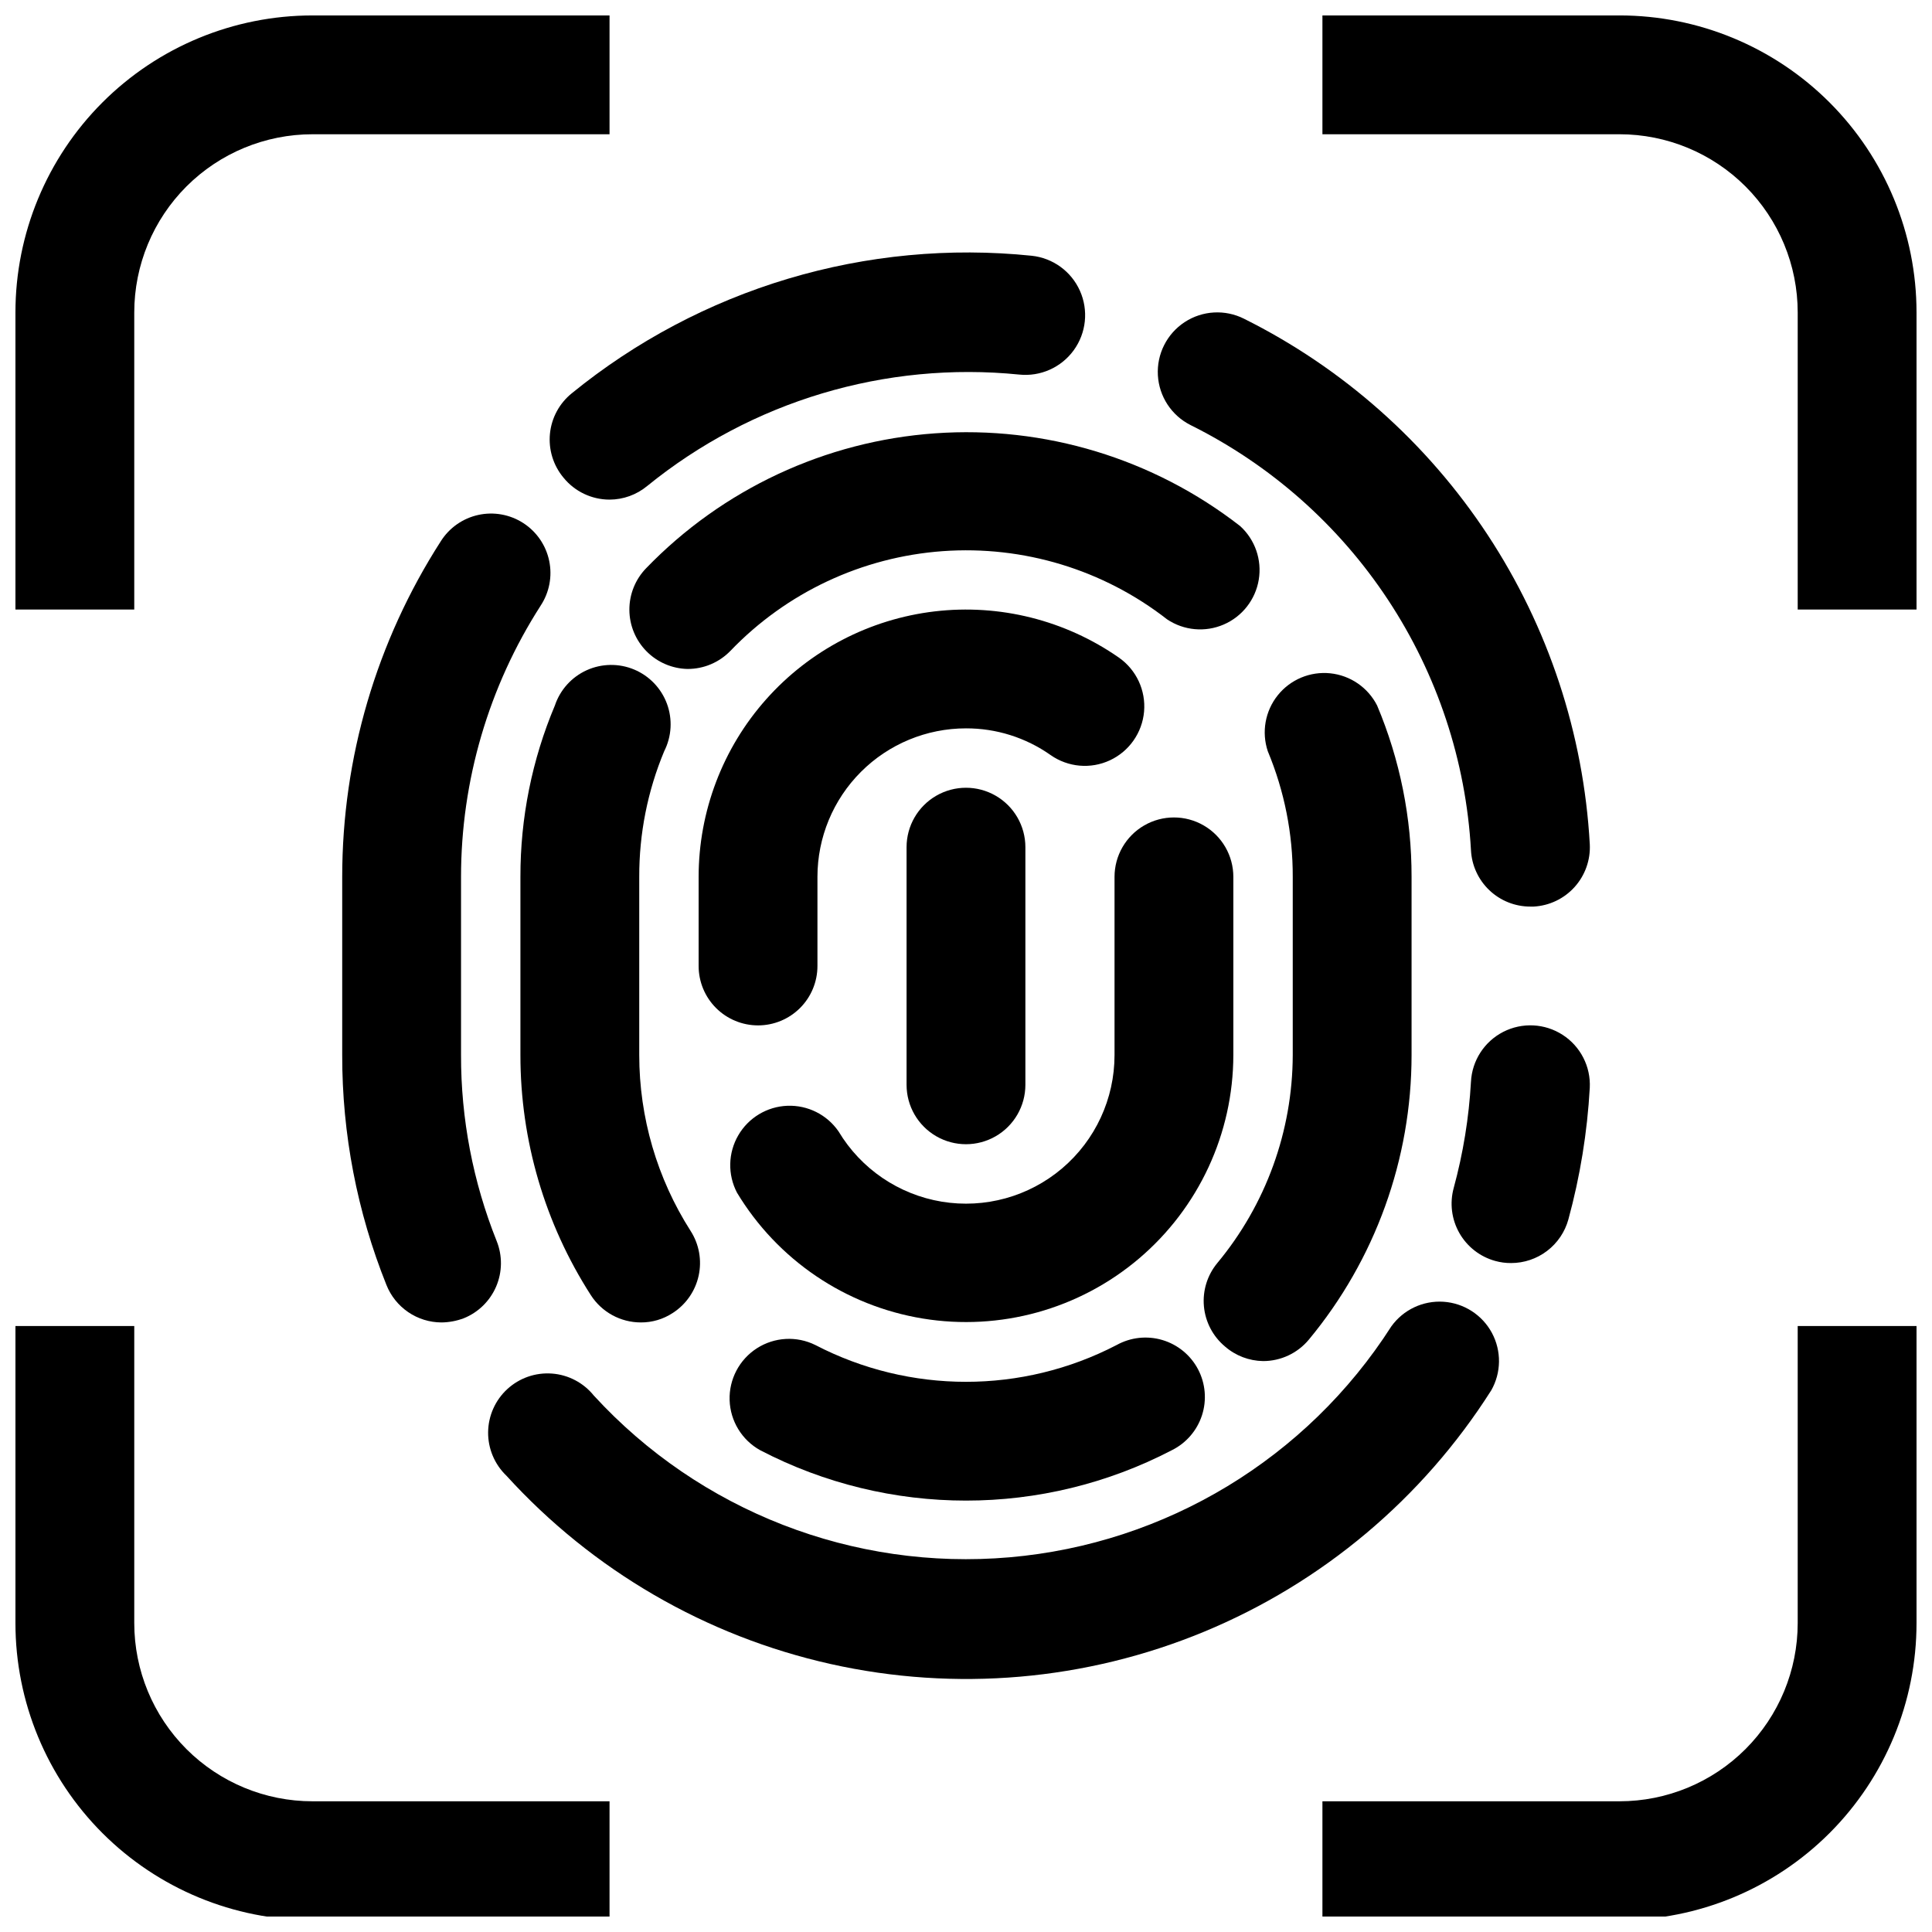 <?xml version="1.0" encoding="UTF-8"?>
<!-- Uploaded to: ICON Repo, www.svgrepo.com, Generator: ICON Repo Mixer Tools -->
<svg width="800px" height="800px" version="1.1" viewBox="144 144 512 512" xmlns="http://www.w3.org/2000/svg">
 <defs>
  <clipPath id="d">
   <path d="m148.09 148.09h157.91v157.91h-157.91z"/>
  </clipPath>
  <clipPath id="c">
   <path d="m494 148.09h157.9v157.91h-157.9z"/>
  </clipPath>
  <clipPath id="b">
   <path d="m148.09 495h157.91v156.9h-157.91z"/>
  </clipPath>
  <clipPath id="a">
   <path d="m494 495h157.9v156.9h-157.9z"/>
  </clipPath>
 </defs>
 <g clip-path="url(#d)">
  <path d="m179.58 226.81c0-12.523 4.977-24.539 13.832-33.398 8.859-8.855 20.875-13.832 33.398-13.832h78.723v-31.488h-78.723c-20.875 0-40.898 8.293-55.664 23.055-14.762 14.766-23.055 34.789-23.055 55.664v78.723h31.488z"/>
 </g>
 <g clip-path="url(#c)">
  <path d="m573.18 148.09h-78.723v31.488h78.723c12.527 0 24.539 4.977 33.398 13.832 8.855 8.859 13.832 20.875 13.832 33.398v78.723h31.488v-78.723c0-20.875-8.293-40.898-23.055-55.664-14.766-14.762-34.785-23.055-55.664-23.055z"/>
 </g>
 <g clip-path="url(#b)">
  <path d="m179.58 574.13v-78.719l-31.488-0.004v78.723c0 20.875 8.293 40.898 23.055 55.664 14.766 14.762 34.789 23.055 55.664 23.055h78.723v-31.488h-78.723c-12.523 0-24.539-4.977-33.398-13.832-8.855-8.859-13.832-20.871-13.832-33.398z"/>
 </g>
 <g clip-path="url(#a)">
  <path d="m620.41 574.13c0 12.527-4.977 24.539-13.832 33.398-8.859 8.855-20.871 13.832-33.398 13.832h-78.723v31.488h78.723c20.879 0 40.898-8.293 55.664-23.055 14.762-14.766 23.055-34.789 23.055-55.664v-78.719l-31.488-0.004z"/>
 </g>
 <path d="m293.33 270.58c2.984 3.68 7.465 5.816 12.203 5.824 3.652-0.008 7.184-1.289 9.996-3.621 27.66-22.477 63.094-33.09 98.559-29.52 5.625 0.59 11.137-1.863 14.461-6.441 3.324-4.574 3.953-10.574 1.652-15.742s-7.184-8.715-12.809-9.305c-21.711-2.231-43.648-0.16-64.559 6.094-20.91 6.254-40.379 16.566-57.301 30.355-3.289 2.648-5.375 6.512-5.789 10.715-0.414 4.203 0.879 8.398 3.586 11.641z"/>
 <path d="m287.27 304.51c2.316-3.508 3.133-7.797 2.266-11.906-0.863-4.113-3.336-7.711-6.863-9.988-3.531-2.281-7.824-3.055-11.93-2.152-4.106 0.906-7.676 3.41-9.922 6.965-17.062 26.531-26.133 57.41-26.133 88.953v47.23c-0.031 20.875 3.949 41.559 11.727 60.93 1.164 2.918 3.172 5.422 5.766 7.188 2.594 1.77 5.66 2.719 8.801 2.731 2.016-0.02 4.012-0.395 5.902-1.102 3.871-1.555 6.965-4.586 8.605-8.426 1.637-3.836 1.684-8.168 0.133-12.039-6.273-15.672-9.48-32.402-9.445-49.281v-47.23c0.004-25.484 7.324-50.43 21.094-71.871z"/>
 <path d="m539.18 512.49c2.688-4.711 2.762-10.48 0.191-15.258-2.57-4.777-7.422-7.898-12.84-8.254-5.414-0.352-10.629 2.106-13.801 6.508-22.391 35.004-59.77 57.625-101.17 61.215-41.395 3.594-82.113-12.246-110.2-42.871-2.731-3.387-6.742-5.496-11.082-5.82-4.34-0.324-8.621 1.16-11.828 4.106-3.203 2.941-5.047 7.082-5.094 11.434-0.043 4.352 1.715 8.527 4.859 11.535 22.82 25.078 52.824 42.504 85.914 49.898 33.09 7.398 67.656 4.406 98.984-8.566 31.324-12.977 57.887-35.297 76.059-63.926z"/>
 <path d="m533.82 430.7c-0.535 9.5-2.066 18.922-4.566 28.102-1.109 4.031-0.574 8.336 1.496 11.969 2.066 3.633 5.492 6.293 9.523 7.398 1.359 0.375 2.762 0.562 4.172 0.551 3.453 0.004 6.809-1.129 9.551-3.219 2.746-2.09 4.731-5.027 5.644-8.352 3.109-11.395 5.008-23.082 5.668-34.875 0.281-5.625-2.461-10.973-7.191-14.027-4.731-3.055-10.734-3.356-15.746-0.789-5.012 2.57-8.27 7.617-8.551 13.242z"/>
 <path d="m459.51 256.65c21.227 10.551 39.281 26.527 52.332 46.312 13.051 19.785 20.637 42.672 21.98 66.336 0.199 4.039 1.949 7.844 4.879 10.629 2.93 2.785 6.82 4.332 10.863 4.328h0.867c4.164-0.223 8.066-2.09 10.855-5.188 2.789-3.102 4.238-7.18 4.023-11.344-1.633-29.23-10.969-57.512-27.062-81.969-16.094-24.457-38.371-44.223-64.57-57.285-5.035-2.531-11.035-2.188-15.746 0.906-4.707 3.098-7.41 8.469-7.082 14.094 0.324 5.625 3.625 10.648 8.66 13.18z"/>
 <path d="m326.24 321.28c4.273 0.004 8.363-1.727 11.336-4.801 14.836-15.465 34.879-24.875 56.254-26.418 21.375-1.539 42.562 4.898 59.465 18.074 4.441 2.973 10.09 3.492 14.996 1.371 4.91-2.117 8.406-6.582 9.289-11.855 0.883-5.273-0.969-10.633-4.922-14.234-22.996-17.891-51.797-26.645-80.859-24.582-29.066 2.062-56.34 14.801-76.578 35.762-2.859 2.953-4.449 6.91-4.43 11.02 0.02 4.113 1.648 8.051 4.535 10.977 2.887 2.93 6.805 4.609 10.914 4.688z"/>
 <path d="m313.8 494.46c3.019 0.023 5.977-0.855 8.5-2.516 3.504-2.262 5.969-5.816 6.852-9.891 0.887-4.07 0.121-8.328-2.129-11.836-8.891-13.918-13.613-30.09-13.617-46.605v-47.23c-0.035-11.43 2.211-22.75 6.613-33.301 1.98-3.902 2.246-8.449 0.738-12.559-1.512-4.106-4.664-7.398-8.699-9.09-4.039-1.688-8.598-1.621-12.582 0.184-3.984 1.809-7.039 5.195-8.426 9.344-6.059 14.375-9.164 29.82-9.133 45.422v47.23c-0.016 22.555 6.461 44.637 18.656 63.605 2.891 4.508 7.871 7.234 13.227 7.242z"/>
 <path d="m439.91 500.45c-25.02 12.996-54.801 12.996-79.824 0-4.961-2.461-10.848-2.133-15.504 0.859-4.66 2.996-7.402 8.215-7.227 13.75 0.18 5.535 3.25 10.566 8.09 13.258 34.188 17.809 74.918 17.809 109.11 0 3.801-1.883 6.676-5.219 7.984-9.254 1.305-4.031 0.93-8.422-1.039-12.176-1.973-3.75-5.375-6.551-9.438-7.762-4.062-1.211-8.441-0.734-12.148 1.324z"/>
 <path d="m478.72 504.7c4.684 0.008 9.125-2.07 12.121-5.668 17.598-21.191 27.234-47.867 27.238-75.414v-47.23c0.031-15.602-3.074-31.047-9.129-45.422-2.422-4.769-7.102-7.984-12.426-8.535-5.32-0.547-10.559 1.645-13.902 5.82-3.348 4.176-4.34 9.766-2.644 14.836 4.402 10.551 6.648 21.871 6.613 33.301v47.23c-0.055 20.137-7.125 39.621-19.992 55.105-2.656 3.207-3.93 7.336-3.547 11.484 0.387 4.144 2.394 7.969 5.59 10.637 2.801 2.434 6.371 3.797 10.078 3.856z"/>
 <path d="m470.85 376.38c0-5.625-3-10.824-7.871-13.637-4.875-2.812-10.875-2.812-15.746 0-4.871 2.812-7.871 8.012-7.871 13.637v47.23c0.004 11.566-5.078 22.547-13.895 30.027s-20.477 10.707-31.887 8.82c-11.41-1.887-21.41-8.695-27.352-18.617-3.062-4.441-8.184-7.008-13.574-6.797-5.394 0.211-10.301 3.168-13.008 7.836-2.707 4.668-2.836 10.395-0.34 15.18 10.719 17.801 28.711 29.996 49.215 33.363 20.504 3.367 41.453-2.438 57.301-15.875 15.848-13.441 24.996-33.156 25.027-53.938z"/>
 <path d="m344.89 415.74c4.176 0 8.18-1.66 11.133-4.609 2.953-2.953 4.609-6.957 4.609-11.133v-23.617c0-10.438 4.148-20.449 11.531-27.832 7.379-7.383 17.391-11.527 27.832-11.527 8.031-0.023 15.871 2.453 22.434 7.082 4.613 3.234 10.602 3.766 15.707 1.387 5.106-2.379 8.559-7.297 9.055-12.91 0.492-5.613-2.043-11.062-6.656-14.297-14.23-9.926-31.609-14.289-48.84-12.258-17.234 2.035-33.121 10.32-44.648 23.289-11.531 12.965-17.898 29.715-17.902 47.066v23.617c0 4.176 1.66 8.18 4.613 11.133 2.953 2.949 6.957 4.609 11.133 4.609z"/>
 <path d="m384.25 368.51v62.977c0 5.625 3 10.82 7.871 13.633s10.875 2.812 15.746 0 7.871-8.008 7.871-13.633v-62.977c0-5.625-3-10.824-7.871-13.637s-10.875-2.812-15.746 0-7.871 8.012-7.871 13.637z"/>
</svg>
